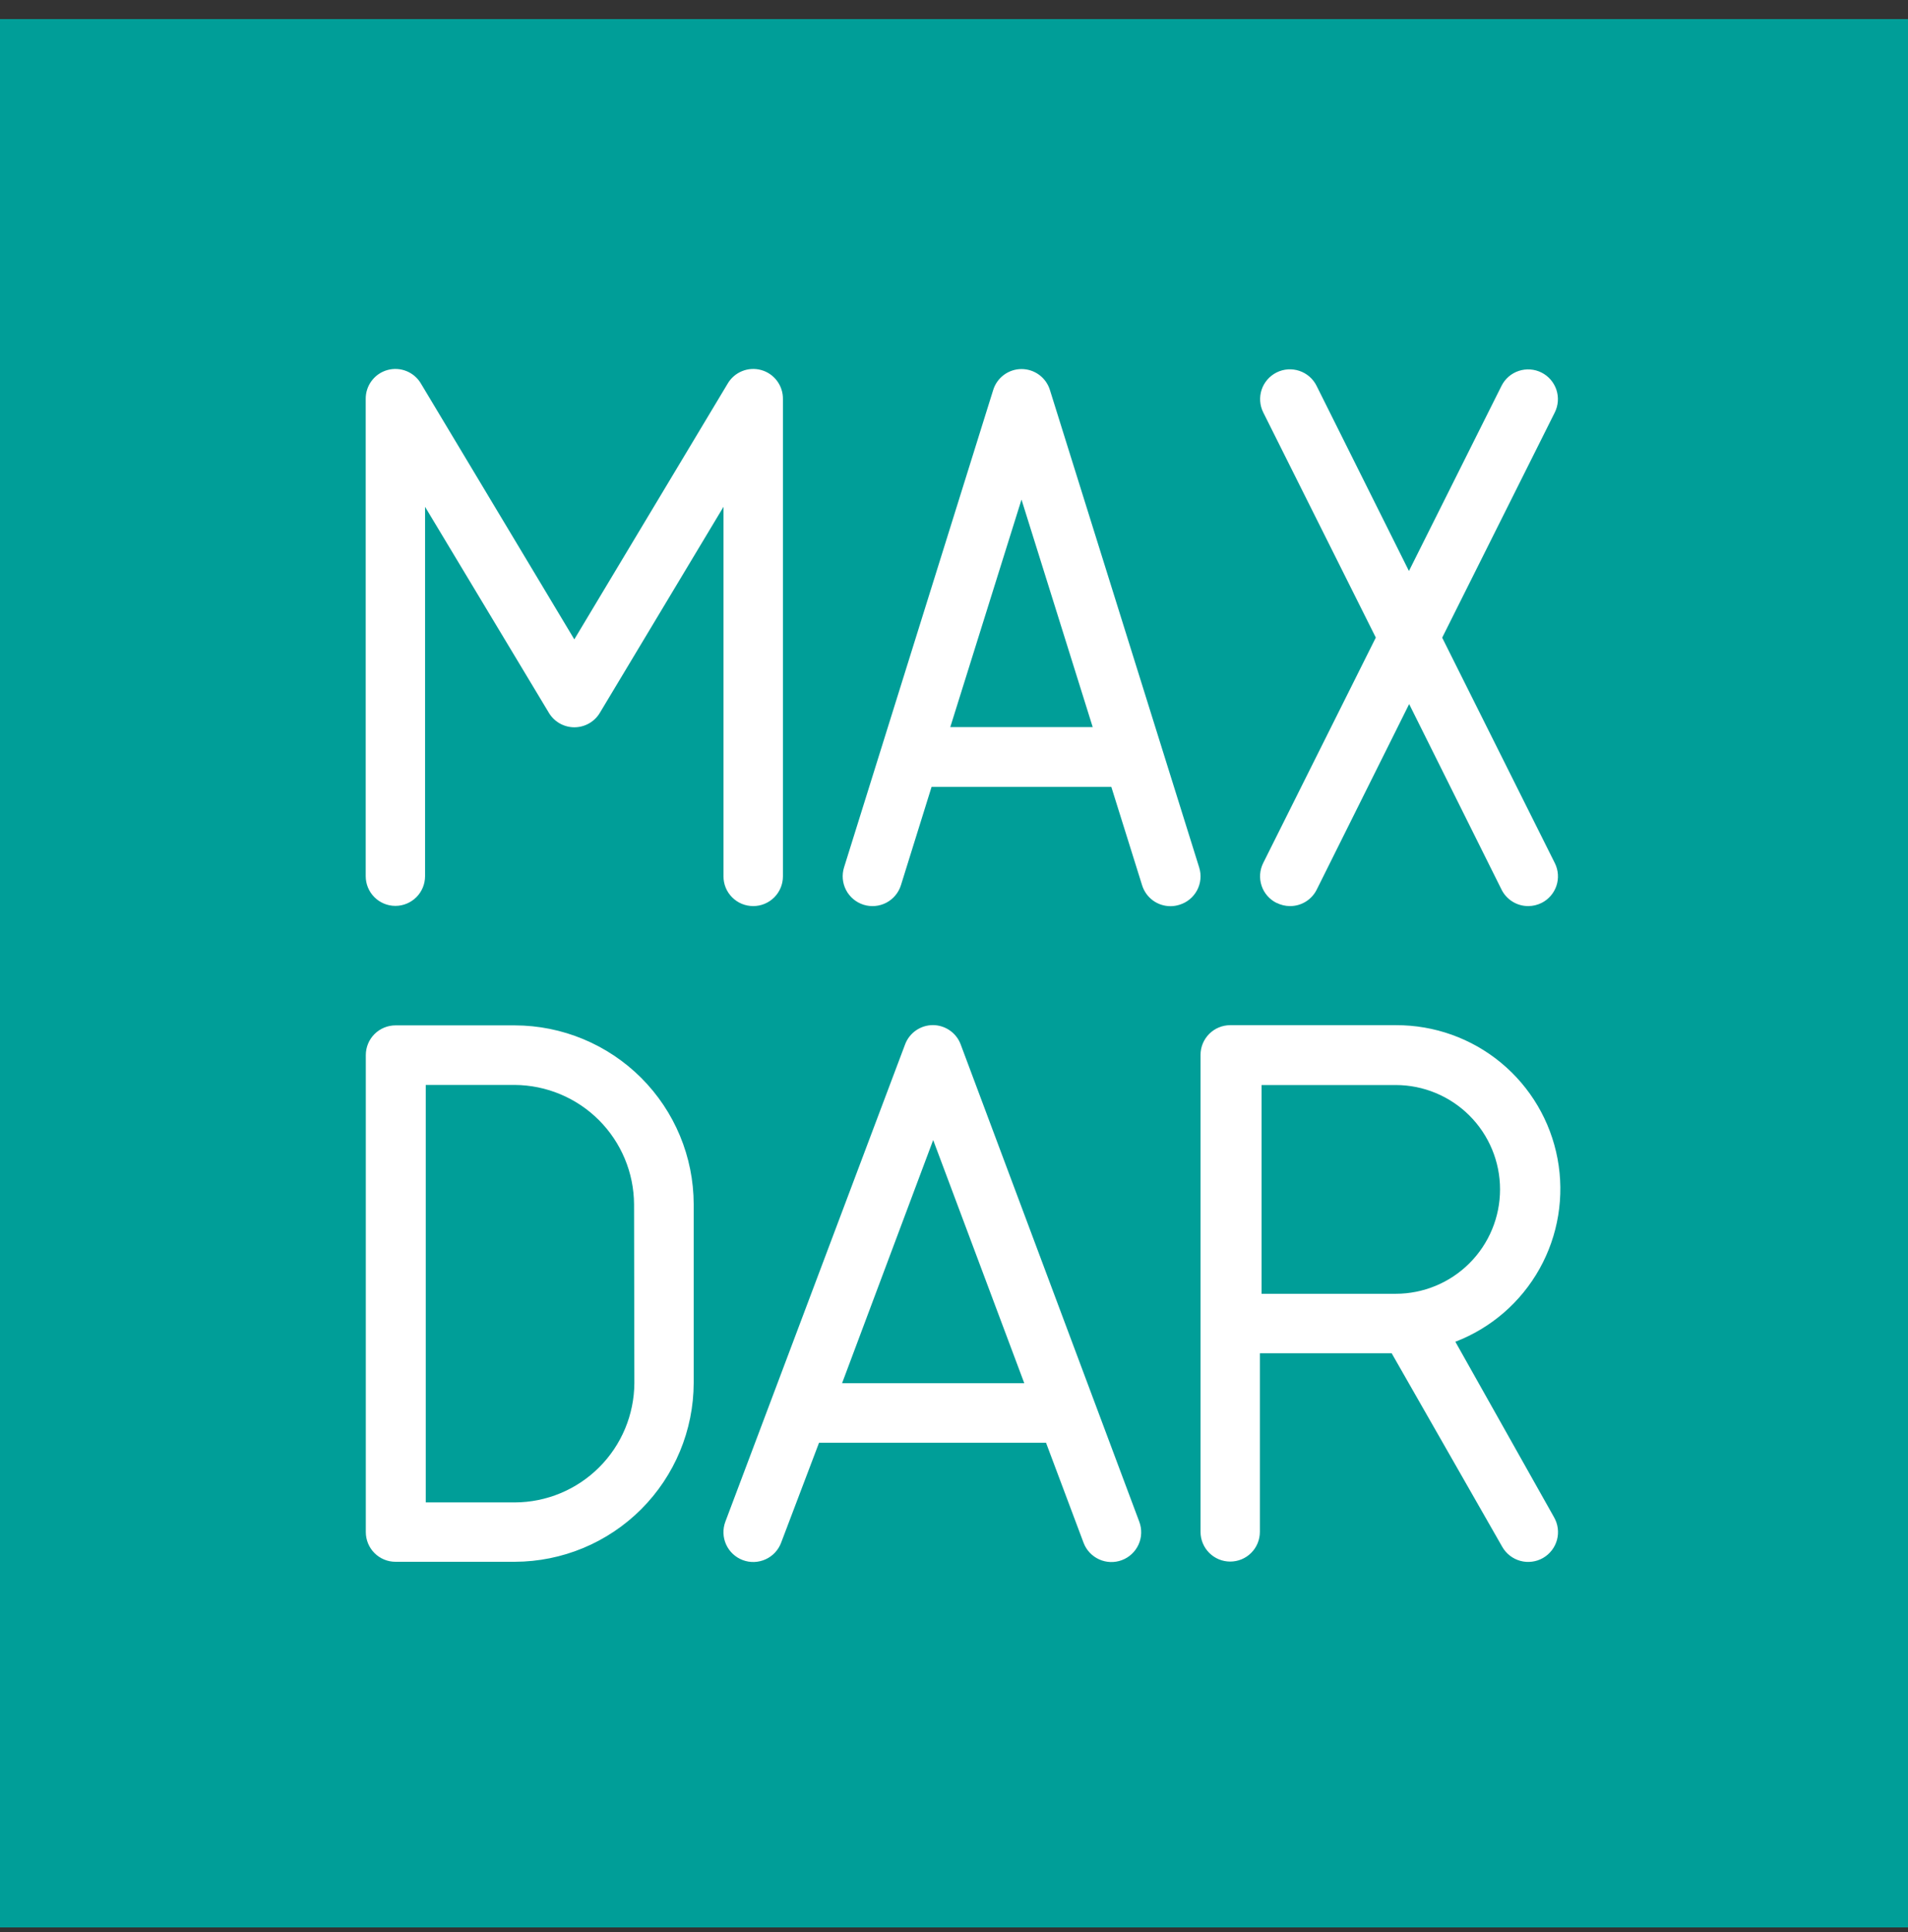 <?xml version="1.0" encoding="UTF-8"?> <svg xmlns="http://www.w3.org/2000/svg" width="80" height="81" viewBox="0 0 80 81" fill="none"><rect x="0" y="0" width="80" height="81" fill="#333333" stroke="none"/><rect width="80.002" height="80" transform="translate(0 0.8)" fill="#009E98"></rect><path fill-rule="evenodd" clip-rule="evenodd" d="M31.583 37.984C31.913 37.984 32.229 37.853 32.463 37.619C32.696 37.386 32.827 37.07 32.827 36.74V16.733C32.832 16.457 32.745 16.188 32.58 15.967C32.415 15.745 32.181 15.585 31.915 15.512C31.649 15.438 31.366 15.455 31.111 15.56C30.855 15.665 30.642 15.851 30.505 16.091L24.08 26.803L17.656 16.091C17.519 15.851 17.305 15.665 17.05 15.56C16.795 15.455 16.512 15.438 16.246 15.512C15.98 15.585 15.746 15.745 15.581 15.967C15.416 16.188 15.329 16.457 15.334 16.733V36.731C15.334 37.061 15.465 37.378 15.698 37.611C15.931 37.844 16.248 37.976 16.578 37.976C16.908 37.976 17.224 37.844 17.458 37.611C17.691 37.378 17.822 37.061 17.822 36.731V21.246L23.01 29.876C23.12 30.063 23.277 30.217 23.465 30.325C23.653 30.432 23.866 30.489 24.082 30.489C24.299 30.489 24.512 30.432 24.7 30.325C24.888 30.217 25.045 30.063 25.155 29.876L30.335 21.246V36.731C30.334 36.896 30.365 37.059 30.427 37.211C30.489 37.363 30.581 37.501 30.698 37.618C30.814 37.734 30.951 37.827 31.104 37.89C31.256 37.952 31.418 37.984 31.583 37.984ZM44.025 16.36C43.948 16.103 43.791 15.878 43.576 15.718C43.361 15.558 43.1 15.471 42.832 15.471C42.565 15.471 42.304 15.558 42.089 15.718C41.874 15.878 41.717 16.103 41.64 16.36L35.39 36.362C35.291 36.678 35.322 37.021 35.475 37.315C35.629 37.608 35.893 37.829 36.209 37.928C36.526 38.027 36.868 37.996 37.162 37.843C37.455 37.689 37.676 37.425 37.775 37.109L39.06 32.986H46.596L47.886 37.109C47.964 37.363 48.122 37.586 48.336 37.745C48.55 37.903 48.81 37.988 49.076 37.988C49.203 37.988 49.329 37.968 49.45 37.93C49.608 37.883 49.755 37.804 49.882 37.7C50.01 37.595 50.115 37.466 50.193 37.32C50.27 37.174 50.317 37.014 50.332 36.85C50.347 36.685 50.329 36.52 50.279 36.362L44.025 16.36ZM39.844 30.481L42.83 20.943L45.816 30.481H39.844ZM53.53 37.851C53.704 37.938 53.896 37.984 54.09 37.984C54.323 37.985 54.551 37.92 54.749 37.798C54.947 37.675 55.107 37.5 55.21 37.291L59.084 29.515L62.957 37.291C63.06 37.5 63.22 37.675 63.418 37.798C63.616 37.92 63.844 37.985 64.077 37.984C64.272 37.984 64.463 37.938 64.637 37.851C64.93 37.704 65.153 37.447 65.258 37.137C65.363 36.826 65.341 36.487 65.197 36.192L60.469 26.732L65.189 17.293C65.262 17.147 65.306 16.987 65.318 16.824C65.33 16.66 65.309 16.496 65.258 16.34C65.206 16.185 65.124 16.041 65.017 15.917C64.91 15.793 64.779 15.691 64.633 15.618C64.486 15.544 64.327 15.5 64.163 15.489C64 15.477 63.836 15.497 63.68 15.549C63.524 15.6 63.38 15.682 63.256 15.789C63.132 15.896 63.031 16.027 62.957 16.174L59.075 23.937L55.202 16.174C55.129 16.027 55.027 15.896 54.903 15.788C54.779 15.681 54.636 15.599 54.48 15.547C54.324 15.495 54.16 15.474 53.996 15.485C53.833 15.497 53.673 15.54 53.526 15.614C53.38 15.687 53.249 15.788 53.141 15.912C53.033 16.036 52.951 16.18 52.899 16.335C52.847 16.491 52.827 16.655 52.838 16.819C52.849 16.983 52.893 17.142 52.966 17.289L57.686 26.728L52.966 36.176C52.892 36.322 52.848 36.482 52.836 36.645C52.824 36.809 52.844 36.973 52.896 37.129C52.947 37.285 53.029 37.429 53.137 37.553C53.244 37.676 53.375 37.778 53.522 37.851H53.53ZM21.596 42.985H16.582C16.252 42.985 15.936 43.117 15.702 43.35C15.469 43.583 15.338 43.9 15.338 44.23V64.227C15.338 64.557 15.469 64.874 15.702 65.107C15.936 65.341 16.252 65.472 16.582 65.472H21.584C23.572 65.467 25.478 64.675 26.884 63.269C28.29 61.863 29.082 59.958 29.086 57.969V50.484C29.082 48.496 28.29 46.59 26.884 45.185C25.477 43.78 23.572 42.989 21.584 42.985H21.596ZM26.598 57.982C26.59 59.308 26.059 60.578 25.12 61.514C24.181 62.451 22.91 62.979 21.584 62.983H17.851V45.482H21.584C22.907 45.491 24.175 46.02 25.111 46.956C26.047 47.893 26.577 49.16 26.585 50.484L26.598 57.982ZM40.284 43.794C40.197 43.554 40.038 43.346 39.828 43.2C39.619 43.053 39.37 42.974 39.114 42.974C38.859 42.974 38.609 43.053 38.4 43.2C38.191 43.346 38.032 43.554 37.945 43.794L30.413 63.792C30.297 64.102 30.308 64.446 30.445 64.748C30.582 65.05 30.833 65.284 31.143 65.401C31.453 65.518 31.797 65.506 32.099 65.369C32.401 65.233 32.636 64.981 32.752 64.671L34.341 60.483H43.859L45.431 64.671C45.488 64.825 45.575 64.966 45.687 65.085C45.799 65.205 45.934 65.302 46.083 65.37C46.232 65.438 46.393 65.476 46.557 65.482C46.721 65.487 46.884 65.461 47.038 65.403C47.191 65.346 47.332 65.259 47.452 65.147C47.572 65.035 47.669 64.9 47.737 64.751C47.805 64.602 47.843 64.441 47.848 64.277C47.854 64.113 47.827 63.95 47.77 63.796L40.284 43.794ZM35.307 57.986L39.127 47.792L42.947 57.986H35.307ZM61.021 56.248C62.52 55.673 63.769 54.59 64.552 53.188C65.335 51.786 65.602 50.154 65.306 48.576C65.01 46.998 64.171 45.573 62.933 44.55C61.695 43.527 60.138 42.971 58.532 42.977H51.581C51.251 42.977 50.935 43.108 50.702 43.341C50.468 43.575 50.337 43.891 50.337 44.221V64.219C50.337 64.549 50.468 64.866 50.702 65.099C50.935 65.332 51.251 65.463 51.581 65.463C51.911 65.463 52.228 65.332 52.461 65.099C52.694 64.866 52.825 64.549 52.825 64.219V56.729H58.35L62.99 64.85C63.072 64.992 63.181 65.117 63.311 65.217C63.441 65.318 63.59 65.391 63.748 65.434C63.906 65.477 64.072 65.489 64.235 65.467C64.397 65.447 64.555 65.394 64.697 65.312C64.84 65.23 64.964 65.121 65.065 64.991C65.165 64.861 65.239 64.713 65.282 64.555C65.325 64.396 65.336 64.231 65.315 64.068C65.294 63.905 65.241 63.748 65.159 63.605L61.021 56.248ZM52.896 54.237V45.486H58.52C59.68 45.486 60.793 45.947 61.614 46.768C62.434 47.588 62.895 48.701 62.895 49.861C62.895 51.022 62.434 52.135 61.614 52.955C60.793 53.776 59.68 54.237 58.52 54.237H52.896Z" fill="white"></path></svg> 